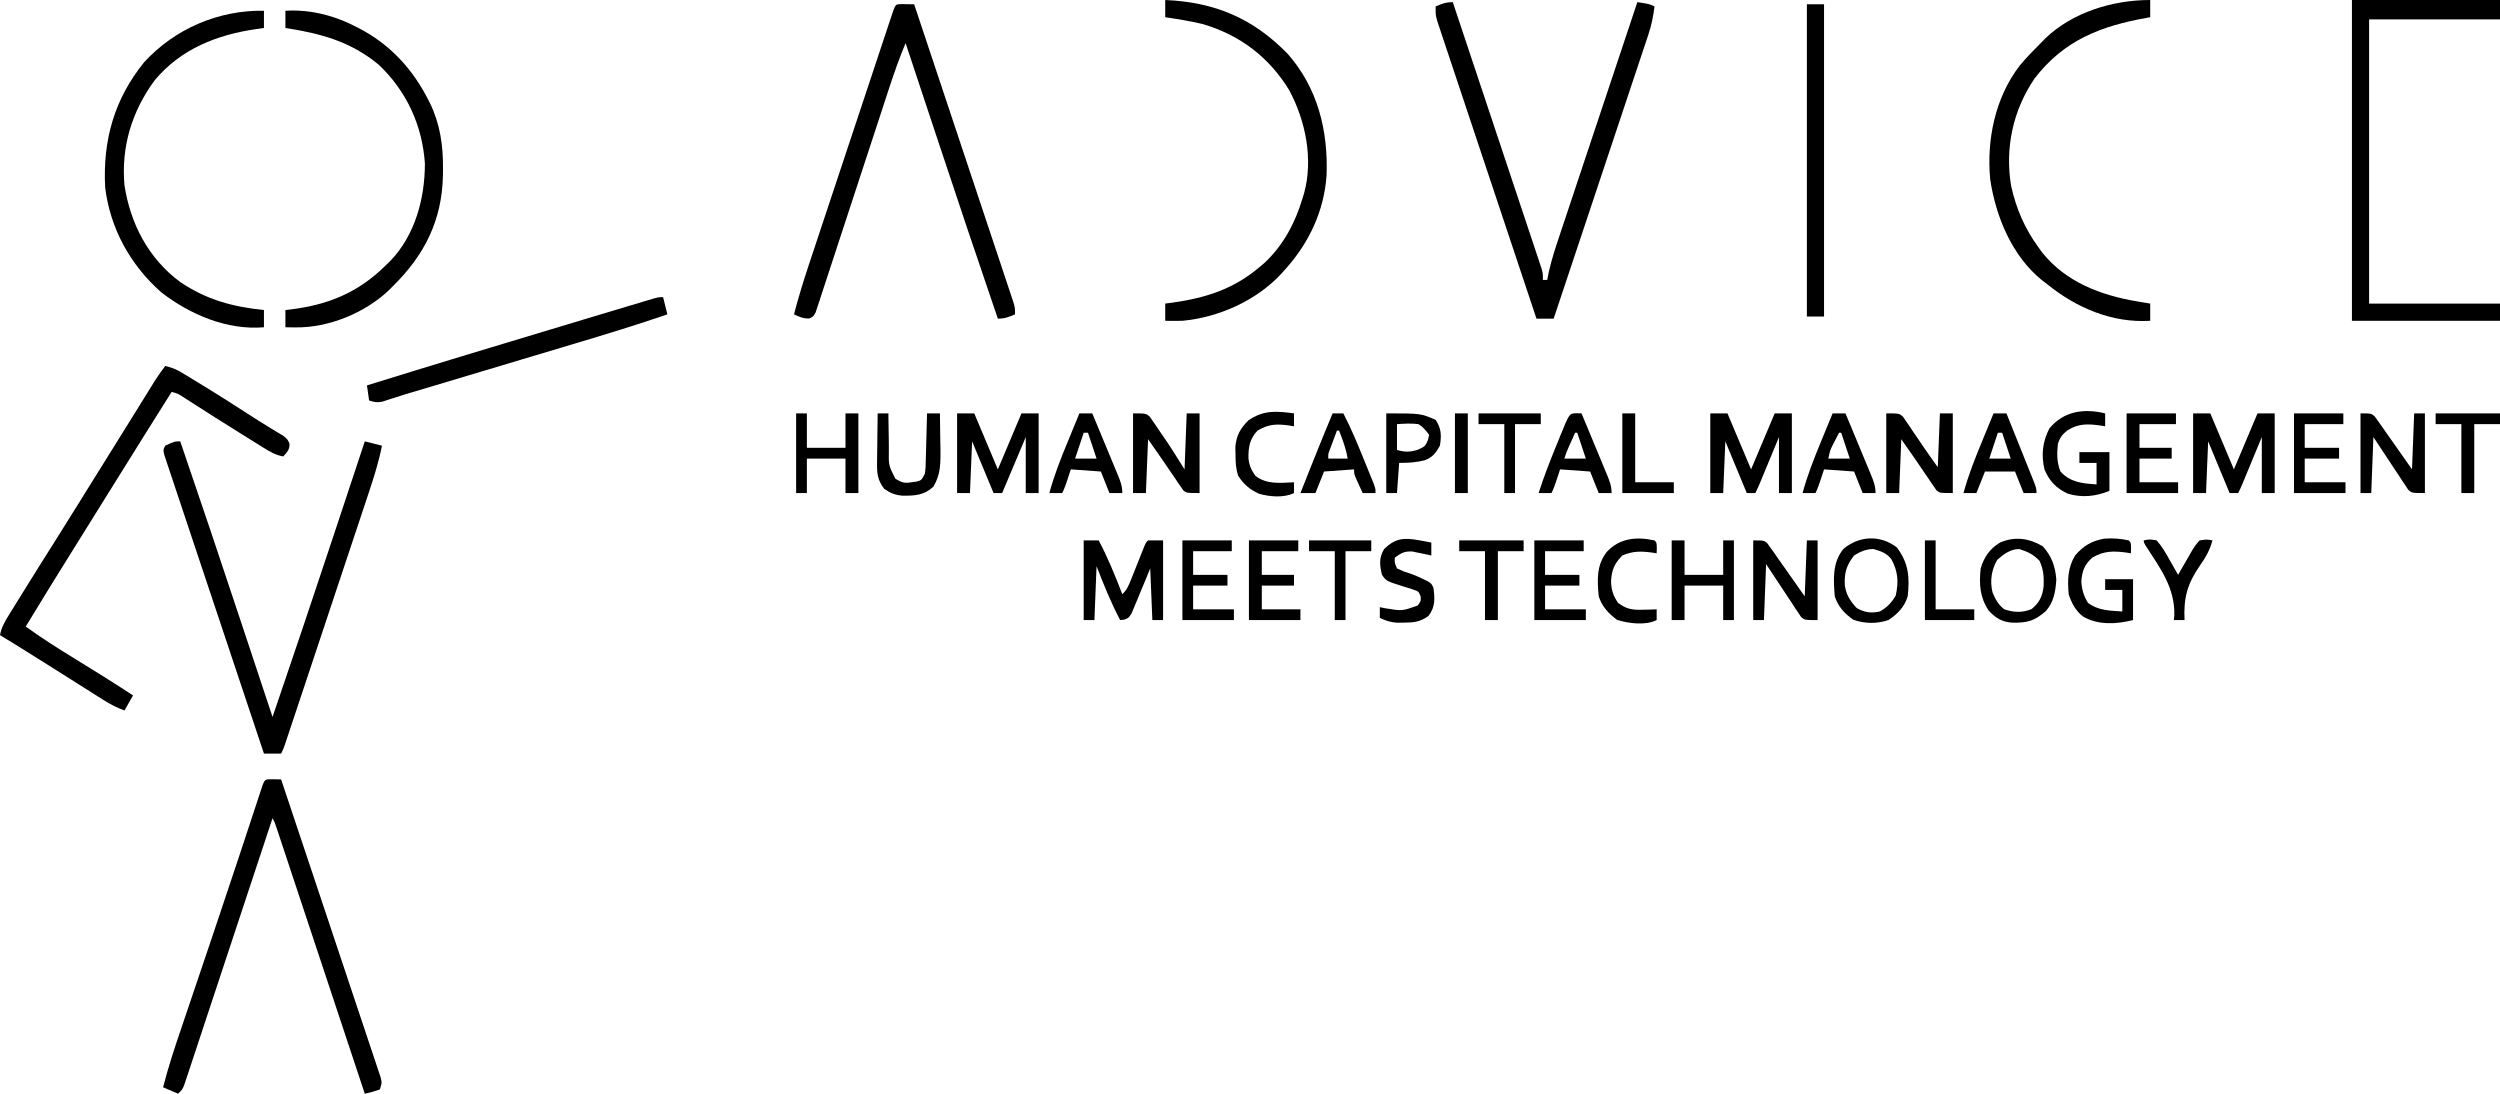 <svg width="128" height="56" viewBox="0 0 128 56" fill="none" xmlns="http://www.w3.org/2000/svg">
<path d="M74.383 0.11C74.985 1.915 75.587 3.721 76.188 5.526C76.467 6.364 76.746 7.203 77.026 8.041C77.27 8.771 77.513 9.501 77.756 10.232C77.885 10.619 78.013 11.006 78.143 11.393C78.287 11.824 78.43 12.256 78.574 12.687C78.638 12.88 78.638 12.88 78.705 13.077C78.743 13.195 78.782 13.312 78.822 13.433C78.856 13.535 78.89 13.637 78.925 13.742C78.997 14 78.997 14 78.997 14.331C79.07 14.331 79.142 14.331 79.217 14.331C79.245 14.194 79.272 14.058 79.3 13.918C79.445 13.267 79.654 12.643 79.865 12.012C79.908 11.883 79.951 11.753 79.995 11.62C80.112 11.269 80.229 10.918 80.347 10.567C80.47 10.199 80.592 9.831 80.714 9.463C80.946 8.767 81.178 8.071 81.41 7.375C81.675 6.583 81.939 5.79 82.203 4.998C82.745 3.368 83.288 1.739 83.832 0.11C84.463 0.207 84.463 0.207 84.711 0.331C84.649 0.834 84.556 1.292 84.396 1.773C84.332 1.966 84.332 1.966 84.266 2.164C84.219 2.305 84.172 2.446 84.124 2.586C84.075 2.736 84.025 2.886 83.975 3.036C83.84 3.442 83.705 3.847 83.569 4.252C83.427 4.677 83.286 5.101 83.145 5.525C82.878 6.328 82.61 7.131 82.342 7.933C82.037 8.847 81.732 9.762 81.428 10.676C80.802 12.556 80.174 14.435 79.547 16.315C79.257 16.315 78.967 16.315 78.668 16.315C77.994 14.296 77.32 12.277 76.648 10.258C76.336 9.32 76.023 8.383 75.71 7.446C75.437 6.629 75.165 5.812 74.893 4.995C74.749 4.562 74.605 4.129 74.46 3.697C74.324 3.29 74.188 2.883 74.053 2.475C74.004 2.326 73.954 2.176 73.903 2.027C73.835 1.823 73.767 1.619 73.7 1.415C73.662 1.301 73.624 1.186 73.585 1.069C73.504 0.772 73.504 0.772 73.504 0.331C73.823 0.192 74.031 0.11 74.383 0.11Z" fill="black"/>
<path d="M46.129 0.21C46.355 0.213 46.58 0.217 46.805 0.22C47.479 2.241 48.152 4.262 48.825 6.283C49.137 7.222 49.45 8.16 49.763 9.098C50.035 9.916 50.308 10.733 50.58 11.551C50.724 11.984 50.868 12.417 51.013 12.85C51.149 13.258 51.284 13.665 51.42 14.072C51.469 14.222 51.519 14.372 51.569 14.522C51.638 14.726 51.706 14.93 51.773 15.134C51.811 15.248 51.849 15.363 51.889 15.48C51.969 15.764 51.969 15.764 51.969 16.095C51.65 16.233 51.442 16.315 51.09 16.315C50.034 13.228 48.996 10.136 47.969 7.039C47.787 6.49 47.605 5.942 47.423 5.393C47.071 4.33 46.718 3.268 46.366 2.205C46.038 2.997 45.755 3.799 45.49 4.614C45.449 4.74 45.408 4.866 45.365 4.996C45.276 5.267 45.188 5.538 45.1 5.809C44.96 6.238 44.819 6.666 44.678 7.094C44.654 7.167 44.63 7.239 44.606 7.314C44.557 7.462 44.508 7.611 44.46 7.759C44.132 8.754 43.806 9.75 43.481 10.746C43.261 11.421 43.04 12.095 42.818 12.769C42.7 13.125 42.583 13.482 42.468 13.838C42.339 14.235 42.209 14.63 42.078 15.026C42.04 15.144 42.002 15.263 41.963 15.385C41.927 15.492 41.891 15.599 41.854 15.709C41.808 15.85 41.808 15.85 41.761 15.993C41.641 16.205 41.641 16.205 41.443 16.305C41.134 16.318 40.929 16.225 40.652 16.095C40.887 15.187 41.165 14.299 41.461 13.41C41.509 13.267 41.556 13.123 41.604 12.98C41.732 12.595 41.86 12.21 41.988 11.824C42.122 11.42 42.257 11.016 42.391 10.611C42.616 9.934 42.841 9.257 43.066 8.58C43.327 7.796 43.587 7.012 43.847 6.228C44.071 5.554 44.295 4.88 44.519 4.207C44.653 3.804 44.786 3.402 44.919 3C45.044 2.623 45.17 2.246 45.295 1.869C45.364 1.664 45.432 1.459 45.499 1.254C45.54 1.134 45.58 1.013 45.622 0.888C45.657 0.783 45.692 0.677 45.728 0.568C45.856 0.224 45.856 0.224 46.129 0.21Z" fill="black"/>
<path d="M14.015 39.899C14.14 39.901 14.265 39.903 14.393 39.906C15.069 41.926 15.745 43.947 16.419 45.968C16.732 46.907 17.045 47.845 17.359 48.783C17.633 49.6 17.906 50.418 18.178 51.236C18.322 51.669 18.467 52.102 18.612 52.535C18.749 52.942 18.885 53.35 19.02 53.758C19.07 53.907 19.12 54.057 19.171 54.207C19.239 54.41 19.307 54.615 19.374 54.819C19.412 54.933 19.451 55.048 19.49 55.165C19.557 55.449 19.557 55.449 19.447 55.779C19.056 55.91 19.056 55.91 18.678 56C18.654 55.929 18.631 55.857 18.606 55.784C18.031 54.048 17.455 52.313 16.879 50.578C16.6 49.739 16.322 48.9 16.043 48.061C15.801 47.33 15.558 46.599 15.315 45.868C15.187 45.48 15.058 45.093 14.93 44.706C14.787 44.274 14.643 43.842 14.5 43.41C14.435 43.217 14.435 43.217 14.37 43.019C14.331 42.902 14.292 42.785 14.252 42.664C14.218 42.562 14.184 42.46 14.149 42.354C14.069 42.11 14.069 42.11 13.954 41.89C13.93 41.961 13.906 42.032 13.882 42.106C13.309 43.841 12.735 45.577 12.16 47.311C11.882 48.15 11.604 48.989 11.327 49.828C11.086 50.56 10.844 51.291 10.601 52.022C10.473 52.409 10.345 52.796 10.217 53.184C10.075 53.616 9.931 54.048 9.788 54.48C9.745 54.608 9.703 54.738 9.659 54.871C9.62 54.988 9.581 55.105 9.541 55.226C9.507 55.328 9.473 55.43 9.438 55.535C9.339 55.779 9.339 55.779 9.119 56C8.866 55.891 8.612 55.782 8.35 55.669C8.606 54.659 8.933 53.676 9.267 52.691C9.326 52.518 9.384 52.346 9.442 52.173C9.566 51.808 9.689 51.442 9.813 51.076C10.104 50.218 10.394 49.358 10.684 48.499C10.749 48.307 10.814 48.114 10.879 47.922C11.31 46.645 11.738 45.367 12.161 44.088C12.185 44.017 12.208 43.946 12.233 43.873C12.471 43.153 12.709 42.432 12.946 41.712C13.021 41.484 13.096 41.257 13.171 41.03C13.205 40.928 13.239 40.825 13.273 40.719C13.304 40.627 13.334 40.535 13.366 40.44C13.405 40.32 13.405 40.32 13.445 40.198C13.576 39.854 13.61 39.906 14.015 39.899Z" fill="black"/>
<path d="M9.229 22.598C10.285 25.685 11.324 28.777 12.35 31.874C12.532 32.423 12.714 32.972 12.896 33.52C13.249 34.583 13.601 35.646 13.954 36.709C15.01 33.622 16.048 30.53 17.075 27.433C17.256 26.884 17.439 26.335 17.621 25.787C17.973 24.724 18.326 23.661 18.678 22.598C18.968 22.671 19.258 22.744 19.557 22.819C19.391 23.655 19.141 24.448 18.87 25.256C18.823 25.399 18.775 25.542 18.728 25.685C18.6 26.071 18.471 26.457 18.343 26.843C18.208 27.247 18.073 27.652 17.939 28.056C17.713 28.734 17.488 29.413 17.261 30.091C16.971 30.962 16.681 31.833 16.392 32.704C16.142 33.453 15.893 34.203 15.644 34.952C15.563 35.193 15.483 35.434 15.403 35.674C15.278 36.052 15.152 36.43 15.026 36.807C14.957 37.012 14.889 37.217 14.821 37.422C14.78 37.544 14.74 37.665 14.698 37.79C14.663 37.896 14.628 38.002 14.591 38.111C14.503 38.362 14.503 38.362 14.393 38.583C14.103 38.583 13.813 38.583 13.514 38.583C12.838 36.56 12.163 34.538 11.489 32.514C11.176 31.575 10.862 30.636 10.548 29.697C10.275 28.879 10.002 28.06 9.729 27.242C9.585 26.808 9.44 26.375 9.295 25.941C9.158 25.534 9.022 25.126 8.887 24.718C8.837 24.568 8.787 24.418 8.737 24.268C8.668 24.064 8.601 23.86 8.533 23.656C8.495 23.541 8.457 23.427 8.417 23.309C8.35 23.039 8.35 23.039 8.46 22.819C8.936 22.598 8.936 22.598 9.229 22.598Z" fill="black"/>
<path d="M8.46 18.74C8.794 18.809 9.046 18.92 9.338 19.096C9.424 19.148 9.509 19.199 9.597 19.252C9.689 19.308 9.78 19.364 9.875 19.422C9.971 19.48 10.066 19.539 10.165 19.599C11.195 20.227 12.212 20.875 13.224 21.531C13.431 21.663 13.64 21.792 13.851 21.919C14.015 22.019 14.015 22.019 14.183 22.121C14.334 22.211 14.334 22.211 14.488 22.302C14.723 22.488 14.723 22.488 14.821 22.716C14.838 23.022 14.7 23.148 14.503 23.37C14.102 23.297 13.813 23.124 13.469 22.91C13.352 22.837 13.235 22.765 13.115 22.69C12.989 22.611 12.864 22.532 12.738 22.454C12.61 22.374 12.482 22.294 12.353 22.214C11.48 21.671 10.61 21.122 9.746 20.564C9.628 20.488 9.628 20.488 9.508 20.411C9.44 20.368 9.373 20.324 9.303 20.279C9.103 20.155 9.103 20.155 8.79 20.063C7.866 21.526 6.949 22.994 6.035 24.464C5.758 24.908 5.481 25.352 5.204 25.797C5.068 26.016 4.931 26.236 4.794 26.455C4.446 27.015 4.097 27.574 3.748 28.134C2.93 29.444 2.118 30.757 1.318 32.079C2.129 32.665 2.964 33.198 3.818 33.718C4.824 34.335 5.825 34.958 6.812 35.606C6.667 35.861 6.522 36.116 6.373 36.378C5.98 36.232 5.639 36.057 5.285 35.832C5.13 35.734 5.13 35.734 4.971 35.634C4.86 35.563 4.749 35.493 4.635 35.42C4.399 35.271 4.163 35.122 3.927 34.973C3.805 34.896 3.684 34.819 3.559 34.739C2.953 34.356 2.345 33.975 1.737 33.594C1.627 33.525 1.516 33.455 1.402 33.384C1.298 33.319 1.194 33.253 1.087 33.186C0.996 33.129 0.906 33.072 0.812 33.014C0.543 32.846 0.272 32.682 0 32.52C0.073 32.118 0.245 31.828 0.459 31.482C0.567 31.307 0.567 31.307 0.677 31.128C0.756 31.001 0.835 30.875 0.913 30.749C0.994 30.619 1.075 30.488 1.155 30.358C1.716 29.452 2.282 28.549 2.852 27.649C3.233 27.044 3.612 26.437 3.99 25.83C4.059 25.718 4.128 25.607 4.2 25.492C4.341 25.266 4.482 25.039 4.623 24.812C5.036 24.149 5.448 23.486 5.861 22.824C6.222 22.246 6.582 21.667 6.941 21.088C7.053 20.907 7.053 20.907 7.168 20.722C7.312 20.49 7.456 20.258 7.599 20.026C7.664 19.922 7.729 19.817 7.796 19.71C7.853 19.618 7.909 19.526 7.968 19.432C8.123 19.193 8.287 18.966 8.46 18.74Z" fill="black"/>
<path d="M120.419 0C122.921 0 125.422 0 128 0C128 0.327 128 0.655 128 0.992C125.788 0.992 123.577 0.992 121.298 0.992C121.298 5.794 121.298 10.596 121.298 15.543C123.51 15.543 125.721 15.543 128 15.543C128 15.834 128 16.125 128 16.425C125.498 16.425 122.996 16.425 120.419 16.425C120.419 11.005 120.419 5.585 120.419 0Z" fill="black"/>
<path d="M59.66 0C62.197 0.109 64.156 0.933 65.936 2.763C67.472 4.514 68.007 6.694 67.92 8.983C67.793 10.801 67.025 12.434 65.813 13.78C65.744 13.857 65.675 13.936 65.604 14.016C64.314 15.398 62.409 16.248 60.539 16.425C60.245 16.433 59.954 16.43 59.66 16.425C59.66 16.134 59.66 15.843 59.66 15.543C59.784 15.527 59.907 15.511 60.035 15.494C61.733 15.253 63.157 14.805 64.494 13.669C64.573 13.603 64.652 13.536 64.733 13.467C65.698 12.576 66.325 11.394 66.692 10.142C66.716 10.065 66.741 9.987 66.766 9.908C67.251 8.149 66.847 6.176 65.999 4.601C64.955 2.904 63.462 1.778 61.555 1.226C60.93 1.078 60.295 0.976 59.66 0.882C59.66 0.591 59.66 0.3 59.66 0Z" fill="black"/>
<path d="M110.091 0C110.091 0.291 110.091 0.582 110.091 0.882C110.001 0.898 110.001 0.898 109.91 0.914C107.561 1.334 105.67 2.059 104.165 4.026C103.06 5.655 102.648 7.583 102.969 9.517C103.232 10.694 103.667 11.704 104.378 12.677C104.434 12.755 104.49 12.833 104.548 12.913C105.76 14.443 107.574 15.123 109.432 15.433C109.557 15.454 109.682 15.475 109.811 15.497C109.903 15.512 109.996 15.527 110.091 15.543C110.091 15.834 110.091 16.125 110.091 16.425C108.138 16.545 106.311 15.764 104.817 14.551C104.74 14.493 104.662 14.434 104.582 14.374C103.026 13.132 102.195 11.125 101.901 9.203C101.703 7.171 102.15 4.986 103.418 3.348C103.754 2.946 104.116 2.574 104.488 2.205C104.559 2.131 104.629 2.058 104.703 1.982C106.108 0.623 108.176 0 110.091 0Z" fill="black"/>
<path d="M13.514 0.551C13.514 0.842 13.514 1.133 13.514 1.433C13.387 1.451 13.259 1.468 13.128 1.486C11.11 1.781 9.266 2.497 7.921 4.109C6.753 5.695 6.198 7.514 6.373 9.48C6.672 11.455 7.607 13.243 9.229 14.441C10.588 15.355 11.912 15.707 13.514 15.874C13.514 16.165 13.514 16.456 13.514 16.756C11.63 16.919 9.713 16.101 8.247 14.958C6.67 13.564 5.636 11.69 5.384 9.591C5.259 7.18 5.848 5.078 7.382 3.183C8.959 1.464 11.201 0.51 13.514 0.551Z" fill="black"/>
<path d="M14.613 0.551C15.922 0.471 17.201 0.813 18.349 1.433C18.487 1.506 18.487 1.506 18.628 1.581C20.071 2.392 21.147 3.592 21.899 5.057C21.952 5.16 21.952 5.16 22.007 5.265C22.532 6.34 22.693 7.447 22.681 8.633C22.681 8.753 22.68 8.874 22.678 8.998C22.63 11.293 21.721 13.083 20.106 14.661C20.042 14.727 19.978 14.792 19.912 14.859C18.671 16.032 16.819 16.786 15.121 16.763C15.025 16.762 14.929 16.761 14.83 16.76C14.723 16.758 14.723 16.758 14.613 16.756C14.613 16.465 14.613 16.174 14.613 15.874C14.709 15.863 14.804 15.852 14.903 15.841C16.85 15.596 18.378 14.957 19.777 13.559C19.882 13.457 19.882 13.457 19.989 13.354C21.253 12.034 21.753 10.165 21.755 8.378C21.627 6.423 20.814 4.666 19.397 3.318C17.947 2.118 16.419 1.714 14.613 1.433C14.613 1.142 14.613 0.851 14.613 0.551Z" fill="black"/>
<path d="M33.95 15.213C34.059 15.649 34.059 15.649 34.17 16.095C32.613 16.629 31.043 17.11 29.466 17.581C29.208 17.658 28.95 17.735 28.692 17.813C28.018 18.014 27.345 18.216 26.671 18.417C25.985 18.622 25.3 18.828 24.615 19.033C23.509 19.364 22.403 19.695 21.297 20.026C21.199 20.055 21.102 20.084 21.001 20.114C20.861 20.156 20.861 20.156 20.718 20.198C20.523 20.257 20.328 20.319 20.135 20.383C20.038 20.414 19.941 20.445 19.841 20.478C19.755 20.506 19.668 20.535 19.579 20.565C19.312 20.619 19.154 20.59 18.898 20.504C18.862 20.249 18.825 19.995 18.788 19.732C22.168 18.683 25.555 17.659 28.945 16.641C29.275 16.542 29.605 16.443 29.935 16.343C30.46 16.186 30.985 16.028 31.511 15.87C31.708 15.811 31.904 15.752 32.101 15.693C32.372 15.612 32.643 15.53 32.913 15.45C32.994 15.425 33.074 15.401 33.156 15.376C33.705 15.213 33.705 15.213 33.95 15.213Z" fill="black"/>
<path d="M92.512 0.22C92.802 0.22 93.092 0.22 93.391 0.22C93.391 5.495 93.391 10.77 93.391 16.205C93.1 16.205 92.81 16.205 92.512 16.205C92.512 10.93 92.512 5.655 92.512 0.22Z" fill="black"/>
<path d="M87.567 21.165C87.857 21.165 88.147 21.165 88.446 21.165C88.845 22.111 89.244 23.057 89.655 24.032C90.054 23.086 90.453 22.14 90.864 21.165C91.154 21.165 91.444 21.165 91.743 21.165C91.743 22.511 91.743 23.857 91.743 25.244C91.525 25.244 91.307 25.244 91.083 25.244C91.083 24.298 91.083 23.352 91.083 22.378C90.727 23.239 90.727 23.239 90.37 24.099C90.326 24.206 90.281 24.313 90.236 24.423C90.167 24.588 90.167 24.588 90.098 24.756C90.028 24.921 89.954 25.084 89.875 25.244C89.73 25.244 89.585 25.244 89.435 25.244C89.073 24.371 88.71 23.498 88.337 22.598C88.3 23.471 88.264 24.345 88.227 25.244C88.009 25.244 87.791 25.244 87.567 25.244C87.567 23.898 87.567 22.552 87.567 21.165Z" fill="black"/>
<path d="M112.288 21.165C112.578 21.165 112.869 21.165 113.167 21.165C113.566 22.111 113.965 23.057 114.376 24.032C114.775 23.086 115.174 22.14 115.585 21.165C115.875 21.165 116.165 21.165 116.464 21.165C116.464 22.511 116.464 23.857 116.464 25.244C116.246 25.244 116.028 25.244 115.804 25.244C115.804 24.298 115.804 23.352 115.804 22.378C115.448 23.239 115.448 23.239 115.091 24.099C115.047 24.206 115.002 24.313 114.957 24.423C114.888 24.588 114.888 24.588 114.819 24.756C114.749 24.921 114.676 25.084 114.596 25.244C114.451 25.244 114.306 25.244 114.156 25.244C113.794 24.371 113.431 23.498 113.058 22.598C113.021 23.471 112.985 24.345 112.948 25.244C112.73 25.244 112.513 25.244 112.288 25.244C112.288 23.898 112.288 22.552 112.288 21.165Z" fill="black"/>
<path d="M49.003 21.165C49.293 21.165 49.583 21.165 49.882 21.165C50.28 22.111 50.679 23.057 51.09 24.032C51.489 23.086 51.888 22.14 52.299 21.165C52.589 21.165 52.879 21.165 53.178 21.165C53.178 22.511 53.178 23.857 53.178 25.244C52.96 25.244 52.743 25.244 52.519 25.244C52.519 24.298 52.519 23.352 52.519 22.378C52.12 23.324 51.721 24.27 51.31 25.244C51.165 25.244 51.02 25.244 50.87 25.244C50.508 24.371 50.145 23.498 49.772 22.598C49.735 23.471 49.699 24.345 49.662 25.244C49.444 25.244 49.227 25.244 49.003 25.244C49.003 23.898 49.003 22.552 49.003 21.165Z" fill="black"/>
<path d="M55.485 27.669C55.739 27.669 55.993 27.669 56.254 27.669C56.727 28.562 57.099 29.484 57.463 30.425C57.711 30.176 57.787 29.983 57.916 29.657C57.96 29.548 58.003 29.44 58.048 29.329C58.093 29.215 58.138 29.102 58.184 28.985C58.273 28.761 58.362 28.537 58.452 28.313C58.491 28.213 58.531 28.114 58.572 28.011C58.671 27.779 58.671 27.779 58.781 27.669C59.035 27.669 59.289 27.669 59.55 27.669C59.55 29.015 59.55 30.361 59.55 31.748C59.369 31.748 59.188 31.748 59.001 31.748C58.947 30.438 58.947 30.438 58.891 29.102C58.817 29.284 58.743 29.466 58.666 29.653C58.567 29.89 58.468 30.127 58.369 30.363C58.32 30.483 58.272 30.603 58.221 30.727C58.173 30.841 58.125 30.955 58.075 31.072C58.032 31.178 57.988 31.284 57.943 31.392C57.792 31.638 57.792 31.638 57.555 31.728C57.488 31.735 57.422 31.741 57.353 31.748C56.879 30.854 56.511 29.934 56.144 28.992C56.108 29.902 56.072 30.811 56.034 31.748C55.853 31.748 55.672 31.748 55.485 31.748C55.485 30.402 55.485 29.056 55.485 27.669Z" fill="black"/>
<path d="M96.577 21.165C97.236 21.165 97.236 21.165 97.433 21.335C97.486 21.413 97.539 21.492 97.594 21.572C97.653 21.658 97.713 21.744 97.775 21.833C97.835 21.924 97.895 22.015 97.957 22.109C98.048 22.241 98.048 22.241 98.141 22.376C98.255 22.544 98.369 22.711 98.481 22.88C98.72 23.231 98.968 23.576 99.214 23.921C99.25 23.012 99.286 22.102 99.324 21.165C99.541 21.165 99.759 21.165 99.983 21.165C99.983 22.511 99.983 23.857 99.983 25.244C99.324 25.244 99.324 25.244 99.15 25.11C99.108 25.047 99.066 24.985 99.022 24.921C98.973 24.852 98.924 24.782 98.874 24.71C98.825 24.636 98.776 24.562 98.726 24.486C98.654 24.382 98.654 24.382 98.58 24.275C98.423 24.048 98.269 23.819 98.115 23.591C97.861 23.227 97.607 22.863 97.346 22.488C97.31 23.398 97.273 24.307 97.236 25.244C97.019 25.244 96.801 25.244 96.577 25.244C96.577 23.898 96.577 22.552 96.577 21.165Z" fill="black"/>
<path d="M58.012 21.165C58.671 21.165 58.671 21.165 58.868 21.334C58.921 21.411 58.974 21.488 59.029 21.568C59.089 21.654 59.148 21.739 59.21 21.828C59.27 21.918 59.33 22.009 59.392 22.102C59.483 22.233 59.483 22.233 59.576 22.367C59.951 22.912 60.298 23.469 60.649 24.032C60.685 23.086 60.721 22.14 60.759 21.165C60.976 21.165 61.194 21.165 61.418 21.165C61.418 22.511 61.418 23.857 61.418 25.244C60.759 25.244 60.759 25.244 60.585 25.11C60.543 25.047 60.501 24.985 60.457 24.921C60.408 24.852 60.359 24.782 60.309 24.71C60.26 24.636 60.212 24.562 60.161 24.486C60.089 24.382 60.089 24.382 60.015 24.275C59.858 24.048 59.704 23.819 59.55 23.591C59.296 23.227 59.043 22.863 58.781 22.488C58.745 23.398 58.709 24.307 58.671 25.244C58.454 25.244 58.236 25.244 58.012 25.244C58.012 23.898 58.012 22.552 58.012 21.165Z" fill="black"/>
<path d="M89.765 27.669C90.314 27.669 90.314 27.669 90.49 27.82C90.569 27.933 90.569 27.933 90.651 28.048C90.714 28.137 90.778 28.225 90.844 28.316C90.923 28.43 91.002 28.544 91.083 28.661C91.197 28.823 91.311 28.984 91.426 29.145C91.754 29.607 92.077 30.071 92.402 30.535C92.438 29.59 92.474 28.644 92.512 27.669C92.693 27.669 92.874 27.669 93.061 27.669C93.061 29.015 93.061 30.361 93.061 31.748C92.402 31.748 92.402 31.748 92.216 31.592C92.145 31.483 92.145 31.483 92.072 31.373C92.018 31.293 91.963 31.213 91.907 31.13C91.853 31.045 91.799 30.96 91.743 30.873C91.688 30.792 91.634 30.711 91.578 30.627C91.474 30.472 91.371 30.316 91.269 30.159C90.99 29.731 90.706 29.307 90.424 28.882C90.388 29.828 90.352 30.773 90.314 31.748C90.133 31.748 89.952 31.748 89.765 31.748C89.765 30.402 89.765 29.056 89.765 27.669Z" fill="black"/>
<path d="M120.858 21.165C121.408 21.165 121.408 21.165 121.583 21.317C121.663 21.429 121.663 21.429 121.744 21.544C121.808 21.633 121.872 21.721 121.937 21.812C122.016 21.926 122.095 22.04 122.177 22.157C122.291 22.319 122.405 22.48 122.519 22.641C122.847 23.103 123.171 23.567 123.495 24.032C123.532 23.086 123.568 22.14 123.605 21.165C123.786 21.165 123.968 21.165 124.155 21.165C124.155 22.511 124.155 23.857 124.155 25.244C123.495 25.244 123.495 25.244 123.31 25.088C123.238 24.98 123.238 24.98 123.166 24.869C123.111 24.789 123.057 24.709 123.001 24.626C122.946 24.541 122.892 24.457 122.836 24.369C122.782 24.288 122.727 24.207 122.671 24.123C122.567 23.968 122.464 23.812 122.362 23.655C122.084 23.227 121.8 22.803 121.518 22.378C121.481 23.324 121.445 24.27 121.408 25.244C121.226 25.244 121.045 25.244 120.858 25.244C120.858 23.898 120.858 22.552 120.858 21.165Z" fill="black"/>
<path d="M104.591 27.972C105.05 28.476 105.232 29.008 105.284 29.674C105.245 30.277 105.156 30.832 104.742 31.293C104.163 31.797 103.799 31.891 103.033 31.882C102.493 31.84 102.19 31.654 101.823 31.266C101.362 30.572 101.326 29.919 101.411 29.102C101.586 28.517 101.873 28.099 102.4 27.779C103.159 27.451 103.889 27.553 104.591 27.972ZM102.256 28.668C101.962 29.181 101.876 29.745 102.017 30.326C102.156 30.673 102.32 30.971 102.62 31.197C103.113 31.362 103.534 31.383 104.021 31.183C104.418 30.851 104.57 30.542 104.633 30.026C104.653 29.526 104.631 29.177 104.426 28.716C104.091 28.372 103.841 28.262 103.389 28.11C102.935 28.11 102.584 28.375 102.256 28.668Z" fill="black"/>
<path d="M97.119 28.028C97.725 28.837 97.779 29.546 97.675 30.535C97.506 31.081 97.156 31.434 96.687 31.748C96.094 31.946 95.485 31.936 94.894 31.734C94.441 31.417 94.118 31.072 93.94 30.535C93.873 29.673 93.808 28.813 94.379 28.11C95.186 27.424 96.271 27.376 97.119 28.028ZM94.929 28.441C94.538 28.944 94.422 29.333 94.454 29.969C94.527 30.46 94.729 30.768 95.059 31.128C95.46 31.36 95.801 31.409 96.247 31.307C96.608 31.113 96.847 30.856 97.058 30.501C97.22 29.799 97.179 29.258 96.835 28.628C96.579 28.304 96.308 28.226 95.918 28.11C95.547 28.11 95.238 28.247 94.929 28.441Z" fill="black"/>
<path d="M107.784 21.165C107.784 21.384 107.784 21.602 107.784 21.827C107.707 21.814 107.63 21.801 107.55 21.787C106.904 21.699 106.439 21.677 105.871 22.023C105.596 22.235 105.482 22.376 105.367 22.709C105.308 23.215 105.307 23.656 105.49 24.135C106.008 24.707 106.617 24.748 107.344 24.803C107.344 24.439 107.344 24.076 107.344 23.701C107.054 23.701 106.764 23.701 106.465 23.701C106.465 23.519 106.465 23.337 106.465 23.15C106.973 23.15 107.48 23.15 108.003 23.15C108.003 23.804 108.003 24.459 108.003 25.134C107.3 25.416 106.609 25.496 105.87 25.275C105.281 25.001 104.941 24.648 104.68 24.045C104.501 23.299 104.578 22.618 104.927 21.937C105.659 21.045 106.7 20.902 107.784 21.165Z" fill="black"/>
<path d="M108.992 27.669C109.102 27.779 109.102 27.779 109.109 28.062C109.107 28.151 109.104 28.239 109.102 28.331C108.998 28.313 108.998 28.313 108.893 28.295C108.226 28.201 107.714 28.2 107.124 28.551C106.737 28.9 106.604 29.227 106.565 29.75C106.583 30.166 106.684 30.513 106.905 30.866C107.433 31.267 108.022 31.264 108.663 31.307C108.663 30.943 108.663 30.579 108.663 30.205C108.373 30.205 108.083 30.205 107.784 30.205C107.784 30.023 107.784 29.841 107.784 29.654C108.255 29.654 108.726 29.654 109.212 29.654C109.212 30.345 109.212 31.036 109.212 31.748C108.362 31.961 107.416 32.02 106.639 31.558C106.259 31.25 106.068 30.882 105.916 30.425C105.856 29.702 105.861 29.076 106.245 28.441C106.669 27.944 107.104 27.689 107.745 27.578C108.167 27.547 108.579 27.578 108.992 27.669Z" fill="black"/>
<path d="M85.59 27.669C85.807 27.669 86.025 27.669 86.249 27.669C86.249 28.251 86.249 28.833 86.249 29.433C86.902 29.433 87.554 29.433 88.227 29.433C88.227 28.851 88.227 28.269 88.227 27.669C88.408 27.669 88.589 27.669 88.776 27.669C88.776 29.015 88.776 30.361 88.776 31.748C88.595 31.748 88.413 31.748 88.227 31.748C88.227 31.166 88.227 30.584 88.227 29.984C87.574 29.984 86.921 29.984 86.249 29.984C86.249 30.566 86.249 31.148 86.249 31.748C86.031 31.748 85.814 31.748 85.59 31.748C85.59 30.402 85.59 29.056 85.59 27.669Z" fill="black"/>
<path d="M40.762 21.165C40.944 21.165 41.125 21.165 41.312 21.165C41.312 21.747 41.312 22.329 41.312 22.929C41.964 22.929 42.617 22.929 43.289 22.929C43.289 22.347 43.289 21.765 43.289 21.165C43.507 21.165 43.724 21.165 43.949 21.165C43.949 22.511 43.949 23.857 43.949 25.244C43.731 25.244 43.513 25.244 43.289 25.244C43.289 24.662 43.289 24.08 43.289 23.48C42.637 23.48 41.984 23.48 41.312 23.48C41.312 24.062 41.312 24.644 41.312 25.244C41.13 25.244 40.949 25.244 40.762 25.244C40.762 23.898 40.762 22.552 40.762 21.165Z" fill="black"/>
<path d="M80.707 21.159C80.84 21.162 80.84 21.162 80.975 21.165C81.195 21.693 81.414 22.221 81.632 22.748C81.707 22.928 81.781 23.108 81.856 23.287C81.964 23.545 82.07 23.803 82.177 24.061C82.21 24.142 82.244 24.222 82.279 24.305C82.414 24.635 82.513 24.883 82.513 25.244C82.296 25.244 82.078 25.244 81.854 25.244C81.709 24.88 81.564 24.517 81.415 24.142C80.653 24.087 80.653 24.087 79.876 24.032C79.824 24.191 79.772 24.35 79.719 24.514C79.635 24.768 79.556 25.005 79.437 25.244C79.219 25.244 79.002 25.244 78.778 25.244C79.05 24.381 79.383 23.547 79.725 22.709C79.781 22.571 79.837 22.433 79.893 22.295C80.352 21.167 80.352 21.167 80.707 21.159ZM80.645 22.157C80.574 22.316 80.503 22.474 80.433 22.633C80.393 22.721 80.354 22.809 80.313 22.9C80.197 23.16 80.197 23.16 80.096 23.48C80.459 23.48 80.821 23.48 81.195 23.48C81.05 23.044 80.905 22.607 80.755 22.157C80.719 22.157 80.683 22.157 80.645 22.157Z" fill="black"/>
<path d="M68.23 21.165C68.411 21.165 68.593 21.165 68.779 21.165C69.188 21.949 69.52 22.758 69.851 23.577C69.907 23.714 69.963 23.852 70.019 23.989C70.072 24.119 70.124 24.248 70.178 24.382C70.25 24.559 70.25 24.559 70.323 24.739C70.427 25.024 70.427 25.024 70.427 25.244C70.21 25.244 69.992 25.244 69.768 25.244C69.695 25.084 69.621 24.923 69.549 24.762C69.508 24.672 69.467 24.583 69.425 24.491C69.329 24.252 69.329 24.252 69.329 24.032C68.821 24.068 68.314 24.104 67.791 24.142C67.645 24.506 67.501 24.869 67.351 25.244C67.097 25.244 66.844 25.244 66.582 25.244C66.754 24.812 66.925 24.381 67.097 23.949C67.145 23.828 67.193 23.708 67.242 23.584C67.564 22.775 67.894 21.969 68.23 21.165ZM68.45 22.047C68.376 22.245 68.303 22.442 68.23 22.64C68.189 22.75 68.148 22.86 68.106 22.973C67.999 23.244 67.999 23.244 68.01 23.48C68.337 23.48 68.663 23.48 68.999 23.48C68.92 22.972 68.745 22.524 68.56 22.047C68.523 22.047 68.487 22.047 68.45 22.047Z" fill="black"/>
<path d="M44.937 21.165C45.119 21.165 45.3 21.165 45.487 21.165C45.487 21.253 45.488 21.34 45.488 21.43C45.492 21.826 45.499 22.223 45.507 22.619C45.508 22.825 45.508 22.825 45.509 23.035C45.496 23.832 45.496 23.832 45.845 24.512C46.167 24.706 46.295 24.753 46.661 24.693C46.745 24.681 46.83 24.67 46.916 24.659C47.176 24.593 47.176 24.593 47.355 24.252C47.395 23.921 47.395 23.921 47.4 23.544C47.404 23.406 47.408 23.268 47.413 23.126C47.416 22.981 47.42 22.837 47.423 22.688C47.427 22.541 47.432 22.394 47.436 22.246C47.446 21.886 47.456 21.526 47.464 21.165C47.682 21.165 47.9 21.165 48.124 21.165C48.133 21.645 48.139 22.125 48.144 22.605C48.147 22.741 48.15 22.876 48.153 23.016C48.158 23.732 48.16 24.289 47.794 24.913C47.315 25.364 46.831 25.386 46.202 25.378C45.822 25.345 45.577 25.244 45.267 25.024C44.931 24.577 44.898 24.248 44.905 23.695C44.906 23.623 44.906 23.55 44.907 23.475C44.908 23.245 44.913 23.015 44.917 22.784C44.918 22.628 44.92 22.471 44.921 22.314C44.925 21.931 44.931 21.548 44.937 21.165Z" fill="black"/>
<path d="M63.945 27.669C64.779 27.669 65.613 27.669 66.472 27.669C66.472 27.851 66.472 28.033 66.472 28.221C65.856 28.221 65.239 28.221 64.604 28.221C64.604 28.621 64.604 29.021 64.604 29.433C65.148 29.433 65.692 29.433 66.252 29.433C66.252 29.615 66.252 29.797 66.252 29.984C65.709 29.984 65.165 29.984 64.604 29.984C64.604 30.384 64.604 30.785 64.604 31.197C65.257 31.197 65.91 31.197 66.582 31.197C66.582 31.379 66.582 31.561 66.582 31.748C65.712 31.748 64.842 31.748 63.945 31.748C63.945 30.402 63.945 29.056 63.945 27.669Z" fill="black"/>
<path d="M108.882 21.165C109.716 21.165 110.55 21.165 111.409 21.165C111.409 21.347 111.409 21.529 111.409 21.716C110.793 21.716 110.177 21.716 109.542 21.716C109.542 22.117 109.542 22.517 109.542 22.929C110.085 22.929 110.629 22.929 111.19 22.929C111.19 23.111 111.19 23.293 111.19 23.48C110.646 23.48 110.102 23.48 109.542 23.48C109.542 23.881 109.542 24.281 109.542 24.693C110.194 24.693 110.847 24.693 111.519 24.693C111.519 24.875 111.519 25.057 111.519 25.244C110.649 25.244 109.779 25.244 108.882 25.244C108.882 23.898 108.882 22.552 108.882 21.165Z" fill="black"/>
<path d="M93.83 21.165C94.048 21.165 94.265 21.165 94.489 21.165C94.709 21.693 94.928 22.221 95.147 22.748C95.221 22.928 95.296 23.108 95.37 23.287C95.478 23.545 95.584 23.803 95.691 24.061C95.725 24.142 95.758 24.222 95.793 24.305C95.928 24.635 96.028 24.883 96.028 25.244C95.81 25.244 95.592 25.244 95.368 25.244C95.223 24.88 95.078 24.517 94.929 24.142C94.167 24.087 94.167 24.087 93.391 24.032C93.338 24.191 93.286 24.35 93.233 24.514C93.15 24.768 93.07 25.005 92.951 25.244C92.734 25.244 92.516 25.244 92.292 25.244C92.538 24.327 92.884 23.461 93.246 22.585C93.303 22.446 93.36 22.308 93.416 22.169C93.554 21.835 93.692 21.5 93.83 21.165ZM94.16 22.157C94.088 22.295 94.017 22.433 93.947 22.571C93.888 22.686 93.888 22.686 93.827 22.803C93.699 23.066 93.699 23.066 93.61 23.48C93.973 23.48 94.335 23.48 94.709 23.48C94.564 23.044 94.419 22.607 94.269 22.157C94.233 22.157 94.197 22.157 94.16 22.157Z" fill="black"/>
<path d="M55.265 21.165C55.483 21.165 55.7 21.165 55.925 21.165C56.144 21.693 56.363 22.221 56.582 22.748C56.656 22.928 56.731 23.108 56.806 23.287C56.913 23.545 57.02 23.803 57.126 24.061C57.16 24.142 57.194 24.222 57.228 24.305C57.364 24.635 57.463 24.883 57.463 25.244C57.245 25.244 57.028 25.244 56.803 25.244C56.658 24.88 56.513 24.517 56.364 24.142C55.602 24.087 55.602 24.087 54.826 24.032C54.774 24.191 54.721 24.35 54.668 24.514C54.585 24.768 54.505 25.005 54.386 25.244C54.169 25.244 53.951 25.244 53.727 25.244C53.974 24.327 54.319 23.461 54.681 22.585C54.738 22.446 54.795 22.308 54.852 22.169C54.989 21.835 55.127 21.5 55.265 21.165ZM55.485 22.157C55.34 22.594 55.195 23.031 55.045 23.48C55.408 23.48 55.771 23.48 56.144 23.48C55.999 23.044 55.854 22.607 55.705 22.157C55.632 22.157 55.56 22.157 55.485 22.157Z" fill="black"/>
<path d="M102.07 21.165C102.288 21.165 102.505 21.165 102.73 21.165C102.949 21.711 103.168 22.256 103.387 22.802C103.461 22.987 103.536 23.173 103.611 23.359C103.718 23.625 103.825 23.892 103.931 24.158C103.965 24.241 103.999 24.325 104.033 24.41C104.268 24.998 104.268 24.998 104.268 25.244C104.05 25.244 103.833 25.244 103.609 25.244C103.464 24.88 103.319 24.517 103.169 24.142C102.661 24.142 102.154 24.142 101.631 24.142C101.486 24.506 101.341 24.869 101.191 25.244C100.974 25.244 100.756 25.244 100.532 25.244C100.779 24.327 101.124 23.461 101.487 22.585C101.543 22.446 101.6 22.308 101.657 22.169C101.794 21.835 101.932 21.5 102.07 21.165ZM102.29 22.157C102.145 22.594 102 23.031 101.851 23.48C102.213 23.48 102.576 23.48 102.949 23.48C102.804 23.044 102.659 22.607 102.51 22.157C102.437 22.157 102.365 22.157 102.29 22.157Z" fill="black"/>
<path d="M78.558 27.669C79.392 27.669 80.226 27.669 81.085 27.669C81.085 27.851 81.085 28.033 81.085 28.221C80.432 28.221 79.78 28.221 79.107 28.221C79.107 28.621 79.107 29.021 79.107 29.433C79.687 29.433 80.267 29.433 80.865 29.433C80.865 29.615 80.865 29.797 80.865 29.984C80.285 29.984 79.705 29.984 79.107 29.984C79.107 30.384 79.107 30.785 79.107 31.197C79.796 31.197 80.485 31.197 81.195 31.197C81.195 31.379 81.195 31.561 81.195 31.748C80.325 31.748 79.454 31.748 78.558 31.748C78.558 30.402 78.558 29.056 78.558 27.669Z" fill="black"/>
<path d="M60.539 27.669C61.373 27.669 62.207 27.669 63.066 27.669C63.066 27.851 63.066 28.033 63.066 28.221C62.413 28.221 61.761 28.221 61.088 28.221C61.088 28.621 61.088 29.021 61.088 29.433C61.669 29.433 62.249 29.433 62.846 29.433C62.846 29.615 62.846 29.797 62.846 29.984C62.266 29.984 61.686 29.984 61.088 29.984C61.088 30.384 61.088 30.785 61.088 31.197C61.777 31.197 62.466 31.197 63.176 31.197C63.176 31.379 63.176 31.561 63.176 31.748C62.306 31.748 61.436 31.748 60.539 31.748C60.539 30.402 60.539 29.056 60.539 27.669Z" fill="black"/>
<path d="M117.452 21.165C118.286 21.165 119.12 21.165 119.979 21.165C119.979 21.347 119.979 21.529 119.979 21.716C119.327 21.716 118.674 21.716 118.002 21.716C118.002 22.117 118.002 22.517 118.002 22.929C118.582 22.929 119.162 22.929 119.76 22.929C119.76 23.111 119.76 23.293 119.76 23.48C119.18 23.48 118.599 23.48 118.002 23.48C118.002 23.881 118.002 24.281 118.002 24.693C118.691 24.693 119.38 24.693 120.089 24.693C120.089 24.875 120.089 25.057 120.089 25.244C119.219 25.244 118.349 25.244 117.452 25.244C117.452 23.898 117.452 22.552 117.452 21.165Z" fill="black"/>
<path d="M72.659 27.662C72.777 27.684 72.894 27.705 73.015 27.727C73.148 27.753 73.148 27.753 73.284 27.779C73.284 27.998 73.284 28.216 73.284 28.441C73.195 28.421 73.106 28.401 73.015 28.381C72.898 28.358 72.78 28.334 72.659 28.31C72.543 28.286 72.427 28.261 72.308 28.236C71.903 28.218 71.738 28.314 71.416 28.551C71.401 28.819 71.401 28.819 71.526 29.102C71.888 29.27 71.888 29.27 72.155 29.35C72.413 29.436 72.649 29.54 72.893 29.66C73.001 29.713 73.001 29.713 73.112 29.768C73.284 29.874 73.284 29.874 73.394 30.095C73.464 30.665 73.493 31.066 73.14 31.534C72.708 31.847 72.39 31.876 71.87 31.879C71.757 31.881 71.644 31.882 71.527 31.884C71.191 31.858 70.951 31.78 70.647 31.638C70.647 31.456 70.647 31.274 70.647 31.087C70.736 31.105 70.824 31.123 70.915 31.142C71.787 31.287 71.787 31.287 72.584 31.004C72.753 30.773 72.753 30.773 72.737 30.538C72.635 30.277 72.635 30.277 72.289 30.163C72.082 30.098 72.082 30.098 71.87 30.032C70.984 29.754 70.984 29.754 70.757 29.433C70.635 28.923 70.596 28.568 70.867 28.11C71.439 27.552 71.896 27.519 72.659 27.662Z" fill="black"/>
<path d="M70.977 21.165C72.735 21.165 72.735 21.165 73.504 21.496C73.801 21.943 73.807 22.295 73.724 22.819C73.51 23.198 73.35 23.414 72.937 23.57C72.487 23.679 72.103 23.701 71.636 23.701C71.6 24.21 71.564 24.719 71.526 25.244C71.345 25.244 71.164 25.244 70.977 25.244C70.977 23.898 70.977 22.552 70.977 21.165ZM71.526 21.716C71.526 22.153 71.526 22.59 71.526 23.039C71.948 23.153 72.173 23.153 72.597 23.026C72.97 22.852 72.97 22.852 73.112 22.523C73.133 22.439 73.153 22.354 73.174 22.268C72.992 22.024 72.878 21.875 72.625 21.716C72.246 21.667 71.911 21.691 71.526 21.716Z" fill="black"/>
<path d="M66.252 21.165C66.252 21.384 66.252 21.602 66.252 21.827C66.147 21.809 66.147 21.809 66.039 21.791C65.373 21.698 64.968 21.701 64.385 22.047C63.984 22.476 63.911 22.891 63.922 23.473C63.959 23.834 64.069 24.066 64.275 24.362C64.863 24.816 65.546 24.724 66.252 24.693C66.252 24.875 66.252 25.057 66.252 25.244C65.737 25.502 64.987 25.435 64.447 25.275C63.983 25.057 63.677 24.802 63.396 24.362C63.27 23.984 63.263 23.679 63.258 23.28C63.254 23.082 63.254 23.082 63.25 22.879C63.304 22.287 63.502 21.94 63.918 21.524C64.691 20.986 65.359 21.045 66.252 21.165Z" fill="black"/>
<path d="M84.711 27.669C84.821 27.779 84.821 27.779 84.828 28.062C84.825 28.151 84.823 28.239 84.821 28.331C84.758 28.32 84.696 28.31 84.631 28.299C84.053 28.216 83.613 28.203 83.063 28.441C82.658 28.858 82.524 29.161 82.486 29.743C82.493 30.19 82.59 30.49 82.843 30.866C83.281 31.199 83.598 31.234 84.141 31.218C84.268 31.215 84.396 31.212 84.528 31.209C84.624 31.205 84.721 31.201 84.821 31.197C84.821 31.379 84.821 31.561 84.821 31.748C84.249 32.035 83.377 31.924 82.788 31.734C82.353 31.407 82.029 31.063 81.854 30.535C81.78 29.701 81.73 28.962 82.255 28.273C82.917 27.544 83.787 27.468 84.711 27.669Z" fill="black"/>
<path d="M74.712 27.669C75.8 27.669 76.888 27.669 78.009 27.669C78.009 27.851 78.009 28.033 78.009 28.221C77.573 28.221 77.138 28.221 76.69 28.221C76.69 29.385 76.69 30.549 76.69 31.748C76.473 31.748 76.255 31.748 76.031 31.748C76.031 30.584 76.031 29.42 76.031 28.221C75.596 28.221 75.161 28.221 74.712 28.221C74.712 28.039 74.712 27.857 74.712 27.669Z" fill="black"/>
<path d="M124.704 21.165C125.792 21.165 126.879 21.165 128 21.165C128 21.347 128 21.529 128 21.716C127.565 21.716 127.13 21.716 126.682 21.716C126.682 22.881 126.682 24.045 126.682 25.244C126.464 25.244 126.246 25.244 126.022 25.244C126.022 24.08 126.022 22.916 126.022 21.716C125.587 21.716 125.152 21.716 124.704 21.716C124.704 21.535 124.704 21.353 124.704 21.165Z" fill="black"/>
<path d="M109.761 27.669C110.05 27.607 110.05 27.607 110.421 27.669C110.692 27.97 110.882 28.309 111.08 28.661C111.16 28.801 111.239 28.941 111.319 29.081C111.385 29.197 111.451 29.314 111.519 29.433C111.549 29.38 111.579 29.326 111.61 29.271C111.746 29.03 111.887 28.791 112.027 28.551C112.074 28.467 112.121 28.383 112.17 28.296C112.307 28.066 112.433 27.863 112.618 27.669C112.985 27.614 112.985 27.614 113.277 27.669C113.144 28.164 112.942 28.52 112.653 28.932C111.996 29.878 111.793 30.594 111.849 31.748C111.668 31.748 111.486 31.748 111.3 31.748C111.308 31.665 111.317 31.581 111.326 31.496C111.357 30.106 110.623 29.119 109.891 27.99C109.761 27.779 109.761 27.779 109.761 27.669Z" fill="black"/>
<path d="M83.063 21.165C83.28 21.165 83.498 21.165 83.722 21.165C83.722 22.329 83.722 23.494 83.722 24.693C84.374 24.693 85.027 24.693 85.7 24.693C85.7 24.875 85.7 25.057 85.7 25.244C84.829 25.244 83.959 25.244 83.063 25.244C83.063 23.898 83.063 22.552 83.063 21.165Z" fill="black"/>
<path d="M67.022 27.669C68.073 27.669 69.124 27.669 70.208 27.669C70.208 27.851 70.208 28.033 70.208 28.221C69.773 28.221 69.338 28.221 68.889 28.221C68.889 29.385 68.889 30.549 68.889 31.748C68.708 31.748 68.527 31.748 68.34 31.748C68.34 30.584 68.34 29.42 68.34 28.221C67.905 28.221 67.47 28.221 67.022 28.221C67.022 28.039 67.022 27.857 67.022 27.669Z" fill="black"/>
<path d="M75.701 21.165C76.753 21.165 77.804 21.165 78.888 21.165C78.888 21.347 78.888 21.529 78.888 21.716C78.453 21.716 78.017 21.716 77.569 21.716C77.569 22.881 77.569 24.045 77.569 25.244C77.388 25.244 77.207 25.244 77.02 25.244C77.02 24.08 77.02 22.916 77.02 21.716C76.585 21.716 76.15 21.716 75.701 21.716C75.701 21.535 75.701 21.353 75.701 21.165Z" fill="black"/>
<path d="M98.555 27.669C98.736 27.669 98.917 27.669 99.104 27.669C99.104 28.833 99.104 29.997 99.104 31.197C99.757 31.197 100.409 31.197 101.082 31.197C101.082 31.379 101.082 31.561 101.082 31.748C100.248 31.748 99.414 31.748 98.555 31.748C98.555 30.402 98.555 29.056 98.555 27.669Z" fill="black"/>
<path d="M74.493 21.165C74.71 21.165 74.928 21.165 75.152 21.165C75.152 22.511 75.152 23.857 75.152 25.244C74.934 25.244 74.717 25.244 74.493 25.244C74.493 23.898 74.493 22.552 74.493 21.165Z" fill="black"/>
</svg>
